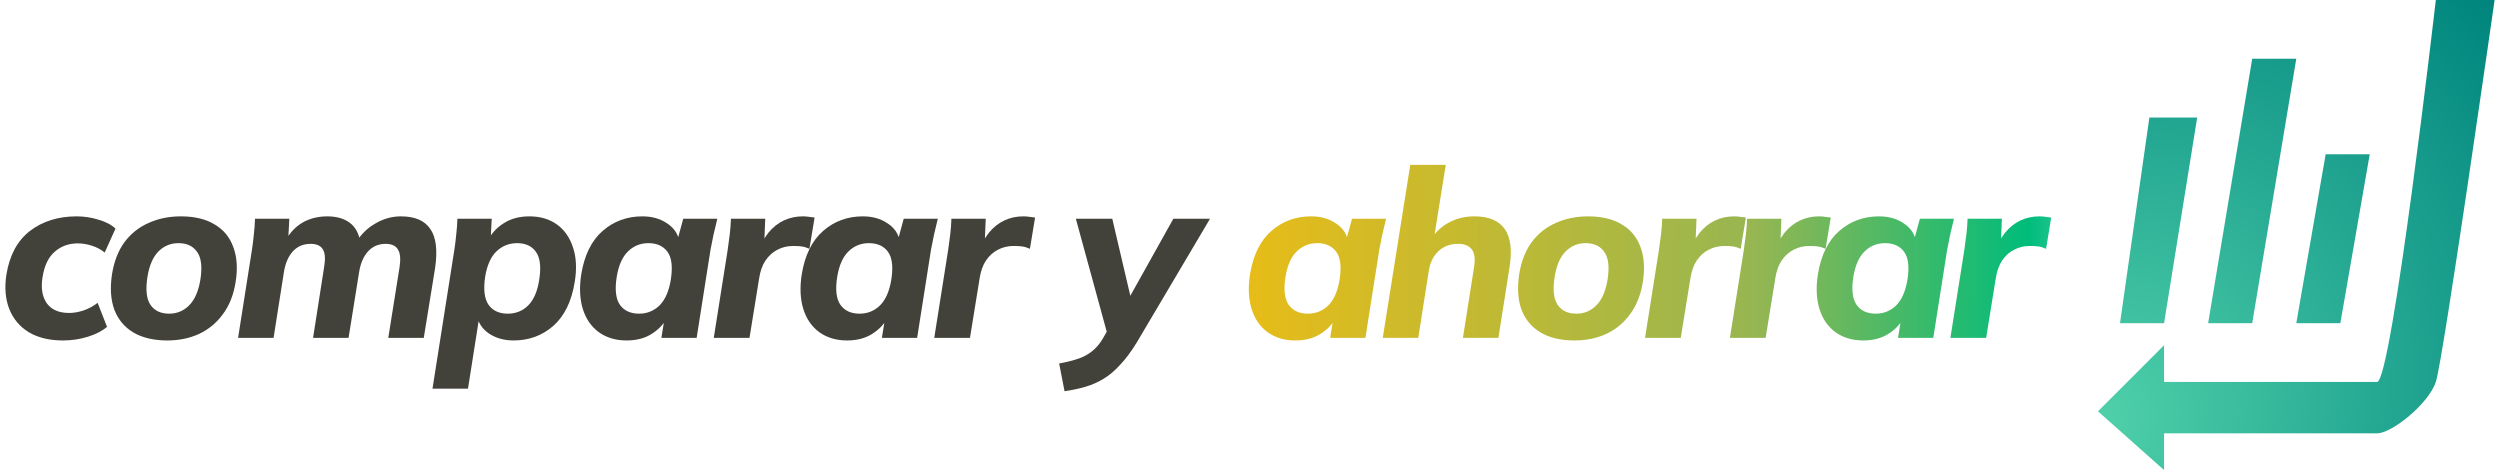 <svg width="234" height="44" viewBox="0 0 234 44" fill="none" xmlns="http://www.w3.org/2000/svg">
<path d="M233.495 0H227.995C227.995 0 223.87 35.75 222.495 35.75H202.557V32.312L196.37 38.5L202.557 44V40.562H222.495C223.87 40.562 227.307 37.812 227.995 35.75C228.682 33.688 233.495 0 233.495 0Z" fill="url(#paint0_radial_466_2320)"/>
<path d="M221.807 14.438H217.682L214.932 30.25H219.057L221.807 14.438Z" fill="url(#paint1_radial_466_2320)"/>
<path d="M214.932 5.5H210.807L206.682 30.25H210.807L214.932 5.5Z" fill="url(#paint2_radial_466_2320)"/>
<path d="M205.657 11H201.182L198.432 30.25H202.557L205.657 11Z" fill="url(#paint3_radial_466_2320)"/>
<path d="M5.905 31.867C4.629 31.867 3.558 31.61 2.693 31.097C1.842 30.569 1.234 29.843 0.867 28.919C0.5 27.98 0.412 26.902 0.603 25.685C0.896 23.881 1.63 22.524 2.803 21.615C3.991 20.706 5.45 20.251 7.181 20.251C7.87 20.251 8.545 20.354 9.205 20.559C9.88 20.75 10.415 21.028 10.811 21.395L9.799 23.639C9.462 23.36 9.066 23.148 8.611 23.001C8.156 22.854 7.716 22.781 7.291 22.781C6.44 22.781 5.722 23.038 5.135 23.551C4.548 24.05 4.167 24.827 3.991 25.883C3.815 26.91 3.94 27.738 4.365 28.369C4.805 28.985 5.509 29.293 6.477 29.293C6.873 29.293 7.306 29.22 7.775 29.073C8.259 28.912 8.714 28.67 9.139 28.347L10.019 30.591C9.579 30.972 8.985 31.28 8.237 31.515C7.489 31.75 6.712 31.867 5.905 31.867Z" fill="url(#paint4_linear_466_2320)"/>
<path d="M15.651 31.867C14.39 31.867 13.334 31.618 12.483 31.119C11.647 30.62 11.053 29.909 10.701 28.985C10.364 28.061 10.291 26.961 10.481 25.685C10.672 24.482 11.061 23.478 11.647 22.671C12.249 21.864 13.004 21.263 13.913 20.867C14.823 20.456 15.827 20.251 16.927 20.251C18.203 20.251 19.252 20.5 20.073 20.999C20.909 21.483 21.496 22.187 21.833 23.111C22.185 24.035 22.259 25.135 22.053 26.411C21.863 27.599 21.467 28.596 20.865 29.403C20.279 30.21 19.538 30.826 18.643 31.251C17.749 31.662 16.751 31.867 15.651 31.867ZM15.827 29.359C16.561 29.359 17.184 29.102 17.697 28.589C18.225 28.061 18.577 27.262 18.753 26.191C18.944 24.988 18.841 24.116 18.445 23.573C18.064 23.03 17.485 22.759 16.707 22.759C15.974 22.759 15.351 23.016 14.837 23.529C14.324 24.042 13.979 24.834 13.803 25.905C13.613 27.108 13.708 27.988 14.089 28.545C14.471 29.088 15.05 29.359 15.827 29.359Z" fill="url(#paint5_linear_466_2320)"/>
<path d="M22.285 31.625L23.583 23.375C23.656 22.906 23.715 22.429 23.759 21.945C23.817 21.446 23.854 20.955 23.869 20.471H27.081L26.971 22.539H26.707C27.132 21.776 27.675 21.204 28.335 20.823C29.009 20.442 29.779 20.251 30.645 20.251C31.51 20.251 32.214 20.456 32.757 20.867C33.299 21.278 33.622 21.901 33.725 22.737H33.307C33.747 21.974 34.348 21.373 35.111 20.933C35.873 20.478 36.68 20.251 37.531 20.251C38.836 20.251 39.753 20.647 40.281 21.439C40.823 22.216 40.97 23.441 40.721 25.113L39.665 31.625H36.343L37.399 25.003C37.516 24.24 37.465 23.69 37.245 23.353C37.039 23.001 36.658 22.825 36.101 22.825C35.426 22.825 34.876 23.06 34.451 23.529C34.025 23.998 33.747 24.644 33.615 25.465L32.625 31.625H29.303L30.337 25.003C30.469 24.24 30.432 23.69 30.227 23.353C30.021 23.001 29.64 22.825 29.083 22.825C28.393 22.825 27.836 23.06 27.411 23.529C26.985 23.998 26.707 24.644 26.575 25.465L25.607 31.625H22.285Z" fill="url(#paint6_linear_466_2320)"/>
<path d="M40.482 36.377L42.528 23.375C42.601 22.906 42.66 22.429 42.704 21.945C42.762 21.446 42.799 20.955 42.814 20.471H46.026L45.916 22.649H45.586C45.938 21.916 46.451 21.336 47.126 20.911C47.8 20.471 48.607 20.251 49.546 20.251C50.572 20.251 51.438 20.508 52.142 21.021C52.846 21.534 53.344 22.253 53.638 23.177C53.946 24.086 53.997 25.164 53.792 26.411C53.498 28.215 52.831 29.579 51.79 30.503C50.748 31.412 49.509 31.867 48.072 31.867C47.192 31.867 46.429 31.654 45.784 31.229C45.153 30.804 44.772 30.239 44.64 29.535H44.882L43.804 36.377H40.482ZM47.522 29.359C48.284 29.359 48.922 29.102 49.436 28.589C49.964 28.061 50.308 27.262 50.47 26.191C50.66 24.988 50.558 24.116 50.162 23.573C49.78 23.03 49.194 22.759 48.402 22.759C47.654 22.759 47.008 23.016 46.466 23.529C45.938 24.042 45.586 24.834 45.41 25.905C45.234 27.108 45.344 27.988 45.74 28.545C46.136 29.088 46.73 29.359 47.522 29.359Z" fill="url(#paint7_linear_466_2320)"/>
<path d="M58.65 31.867C57.638 31.867 56.773 31.61 56.054 31.097C55.35 30.584 54.851 29.865 54.558 28.941C54.265 28.002 54.213 26.917 54.404 25.685C54.697 23.881 55.365 22.524 56.406 21.615C57.447 20.706 58.687 20.251 60.124 20.251C61.019 20.251 61.781 20.464 62.412 20.889C63.057 21.3 63.446 21.857 63.578 22.561L63.358 22.649L63.952 20.471H67.142C67.025 20.955 66.907 21.446 66.79 21.945C66.687 22.429 66.592 22.906 66.504 23.375L65.206 31.625H61.906L62.258 29.447H62.61C62.258 30.18 61.745 30.767 61.07 31.207C60.41 31.647 59.603 31.867 58.65 31.867ZM59.816 29.359C60.564 29.359 61.202 29.102 61.73 28.589C62.258 28.061 62.61 27.262 62.786 26.191C62.977 24.988 62.874 24.116 62.478 23.573C62.082 23.03 61.488 22.759 60.696 22.759C59.948 22.759 59.31 23.016 58.782 23.529C58.254 24.042 57.902 24.834 57.726 25.905C57.535 27.108 57.638 27.988 58.034 28.545C58.43 29.088 59.024 29.359 59.816 29.359Z" fill="url(#paint8_linear_466_2320)"/>
<path d="M66.808 31.625L68.106 23.419C68.18 22.935 68.246 22.444 68.305 21.945C68.363 21.446 68.4 20.955 68.415 20.471H71.626L71.495 23.727H70.922C71.186 22.935 71.524 22.282 71.934 21.769C72.36 21.256 72.844 20.874 73.386 20.625C73.929 20.376 74.516 20.251 75.147 20.251C75.352 20.251 75.543 20.266 75.719 20.295C75.909 20.31 76.085 20.332 76.246 20.361L75.763 23.287C75.499 23.17 75.257 23.096 75.037 23.067C74.831 23.038 74.567 23.023 74.245 23.023C73.702 23.023 73.21 23.14 72.77 23.375C72.331 23.595 71.957 23.932 71.648 24.387C71.355 24.827 71.157 25.384 71.055 26.059L70.153 31.625H66.808Z" fill="url(#paint9_linear_466_2320)"/>
<path d="M79.288 31.867C78.276 31.867 77.411 31.61 76.692 31.097C75.988 30.584 75.489 29.865 75.196 28.941C74.903 28.002 74.851 26.917 75.042 25.685C75.335 23.881 76.003 22.524 77.044 21.615C78.085 20.706 79.325 20.251 80.762 20.251C81.657 20.251 82.419 20.464 83.05 20.889C83.695 21.3 84.084 21.857 84.216 22.561L83.996 22.649L84.59 20.471H87.78C87.663 20.955 87.545 21.446 87.428 21.945C87.325 22.429 87.23 22.906 87.142 23.375L85.844 31.625H82.544L82.896 29.447H83.248C82.896 30.18 82.383 30.767 81.708 31.207C81.048 31.647 80.241 31.867 79.288 31.867ZM80.454 29.359C81.202 29.359 81.84 29.102 82.368 28.589C82.896 28.061 83.248 27.262 83.424 26.191C83.615 24.988 83.512 24.116 83.116 23.573C82.72 23.03 82.126 22.759 81.334 22.759C80.586 22.759 79.948 23.016 79.42 23.529C78.892 24.042 78.54 24.834 78.364 25.905C78.173 27.108 78.276 27.988 78.672 28.545C79.068 29.088 79.662 29.359 80.454 29.359Z" fill="url(#paint10_linear_466_2320)"/>
<path d="M87.446 31.625L88.744 23.419C88.818 22.935 88.884 22.444 88.942 21.945C89.001 21.446 89.038 20.955 89.052 20.471H92.264L92.132 23.727H91.56C91.824 22.935 92.162 22.282 92.572 21.769C92.998 21.256 93.482 20.874 94.024 20.625C94.567 20.376 95.154 20.251 95.784 20.251C95.99 20.251 96.18 20.266 96.356 20.295C96.547 20.31 96.723 20.332 96.884 20.361L96.4 23.287C96.136 23.17 95.894 23.096 95.674 23.067C95.469 23.038 95.205 23.023 94.882 23.023C94.34 23.023 93.848 23.14 93.408 23.375C92.968 23.595 92.594 23.932 92.286 24.387C91.993 24.827 91.795 25.384 91.692 26.059L90.79 31.625H87.446Z" fill="url(#paint11_linear_466_2320)"/>
<path d="M99.642 36.619L99.136 34.023C99.855 33.891 100.464 33.737 100.962 33.561C101.461 33.385 101.886 33.15 102.238 32.857C102.59 32.578 102.906 32.212 103.184 31.757L103.932 30.459L103.778 31.735L100.698 20.471H104.108L106 28.545H105.318L109.828 20.471H113.26L106.396 32.065C105.883 32.901 105.37 33.59 104.856 34.133C104.358 34.69 103.837 35.13 103.294 35.453C102.766 35.776 102.202 36.025 101.6 36.201C100.999 36.377 100.346 36.516 99.642 36.619Z" fill="url(#paint12_linear_466_2320)"/>
<path d="M121.247 31.867C120.235 31.867 119.37 31.61 118.651 31.097C117.947 30.584 117.448 29.865 117.155 28.941C116.862 28.002 116.81 26.917 117.001 25.685C117.294 23.881 117.962 22.524 119.003 21.615C120.044 20.706 121.284 20.251 122.721 20.251C123.616 20.251 124.378 20.464 125.009 20.889C125.654 21.3 126.043 21.857 126.175 22.561L125.955 22.649L126.549 20.471H129.739C129.622 20.955 129.504 21.446 129.387 21.945C129.284 22.429 129.189 22.906 129.101 23.375L127.803 31.625H124.503L124.855 29.447H125.207C124.855 30.18 124.342 30.767 123.667 31.207C123.007 31.647 122.2 31.867 121.247 31.867ZM122.413 29.359C123.161 29.359 123.799 29.102 124.327 28.589C124.855 28.061 125.207 27.262 125.383 26.191C125.574 24.988 125.471 24.116 125.075 23.573C124.679 23.03 124.085 22.759 123.293 22.759C122.545 22.759 121.907 23.016 121.379 23.529C120.851 24.042 120.499 24.834 120.323 25.905C120.132 27.108 120.235 27.988 120.631 28.545C121.027 29.088 121.621 29.359 122.413 29.359Z" fill="url(#paint13_linear_466_2320)"/>
<path d="M129.427 31.625L132.001 15.433H135.323L134.179 22.561H133.849C134.289 21.798 134.869 21.226 135.587 20.845C136.306 20.449 137.113 20.251 138.007 20.251C139.342 20.251 140.288 20.647 140.845 21.439C141.403 22.231 141.549 23.441 141.285 25.069L140.251 31.625H136.929L137.963 25.069C138.095 24.262 138.029 23.69 137.765 23.353C137.501 23.001 137.076 22.825 136.489 22.825C135.741 22.825 135.125 23.052 134.641 23.507C134.157 23.962 133.857 24.57 133.739 25.333L132.749 31.625H129.427Z" fill="url(#paint14_linear_466_2320)"/>
<path d="M147.364 31.867C146.102 31.867 145.046 31.618 144.196 31.119C143.36 30.62 142.766 29.909 142.413 28.985C142.076 28.061 142.003 26.961 142.194 25.685C142.384 24.482 142.773 23.478 143.36 22.671C143.961 21.864 144.716 21.263 145.626 20.867C146.535 20.456 147.54 20.251 148.64 20.251C149.916 20.251 150.964 20.5 151.786 20.999C152.622 21.483 153.208 22.187 153.546 23.111C153.898 24.035 153.971 25.135 153.766 26.411C153.575 27.599 153.179 28.596 152.578 29.403C151.991 30.21 151.25 30.826 150.355 31.251C149.461 31.662 148.464 31.867 147.364 31.867ZM147.54 29.359C148.273 29.359 148.896 29.102 149.41 28.589C149.938 28.061 150.29 27.262 150.465 26.191C150.656 24.988 150.554 24.116 150.158 23.573C149.776 23.03 149.197 22.759 148.42 22.759C147.686 22.759 147.063 23.016 146.549 23.529C146.036 24.042 145.692 24.834 145.516 25.905C145.325 27.108 145.42 27.988 145.802 28.545C146.183 29.088 146.762 29.359 147.54 29.359Z" fill="url(#paint15_linear_466_2320)"/>
<path d="M153.975 31.625L155.273 23.419C155.346 22.935 155.412 22.444 155.471 21.945C155.53 21.446 155.566 20.955 155.581 20.471H158.793L158.661 23.727H158.089C158.353 22.935 158.69 22.282 159.101 21.769C159.526 21.256 160.01 20.874 160.553 20.625C161.096 20.376 161.682 20.251 162.313 20.251C162.518 20.251 162.709 20.266 162.885 20.295C163.076 20.31 163.252 20.332 163.413 20.361L162.929 23.287C162.665 23.17 162.423 23.096 162.203 23.067C161.998 23.038 161.734 23.023 161.411 23.023C160.868 23.023 160.377 23.14 159.937 23.375C159.497 23.595 159.123 23.932 158.815 24.387C158.522 24.827 158.324 25.384 158.221 26.059L157.319 31.625H153.975Z" fill="url(#paint16_linear_466_2320)"/>
<path d="M161.92 31.625L163.218 23.419C163.291 22.935 163.357 22.444 163.416 21.945C163.474 21.446 163.511 20.955 163.526 20.471H166.738L166.606 23.727H166.034C166.298 22.935 166.635 22.282 167.046 21.769C167.471 21.256 167.955 20.874 168.498 20.625C169.04 20.376 169.627 20.251 170.258 20.251C170.463 20.251 170.654 20.266 170.83 20.295C171.02 20.31 171.196 20.332 171.358 20.361L170.874 23.287C170.61 23.17 170.368 23.096 170.148 23.067C169.942 23.038 169.678 23.023 169.356 23.023C168.813 23.023 168.322 23.14 167.882 23.375C167.442 23.595 167.068 23.932 166.76 24.387C166.466 24.827 166.268 25.384 166.166 26.059L165.264 31.625H161.92Z" fill="url(#paint17_linear_466_2320)"/>
<path d="M174.399 31.867C173.387 31.867 172.522 31.61 171.803 31.097C171.099 30.584 170.601 29.865 170.307 28.941C170.014 28.002 169.963 26.917 170.153 25.685C170.447 23.881 171.114 22.524 172.155 21.615C173.197 20.706 174.436 20.251 175.873 20.251C176.768 20.251 177.531 20.464 178.161 20.889C178.807 21.3 179.195 21.857 179.327 22.561L179.107 22.649L179.701 20.471H182.891C182.774 20.955 182.657 21.446 182.539 21.945C182.437 22.429 182.341 22.906 182.253 23.375L180.955 31.625H177.655L178.007 29.447H178.359C178.007 30.18 177.494 30.767 176.819 31.207C176.159 31.647 175.353 31.867 174.399 31.867ZM175.565 29.359C176.313 29.359 176.951 29.102 177.479 28.589C178.007 28.061 178.359 27.262 178.535 26.191C178.726 24.988 178.623 24.116 178.227 23.573C177.831 23.03 177.237 22.759 176.445 22.759C175.697 22.759 175.059 23.016 174.531 23.529C174.003 24.042 173.651 24.834 173.475 25.905C173.285 27.108 173.387 27.988 173.783 28.545C174.179 29.088 174.773 29.359 175.565 29.359Z" fill="url(#paint18_linear_466_2320)"/>
<path d="M182.558 31.625L183.856 23.419C183.929 22.935 183.995 22.444 184.054 21.945C184.112 21.446 184.149 20.955 184.164 20.471H187.376L187.244 23.727H186.672C186.936 22.935 187.273 22.282 187.684 21.769C188.109 21.256 188.593 20.874 189.136 20.625C189.678 20.376 190.265 20.251 190.896 20.251C191.101 20.251 191.292 20.266 191.468 20.295C191.658 20.31 191.834 20.332 191.996 20.361L191.512 23.287C191.248 23.17 191.006 23.096 190.786 23.067C190.58 23.038 190.316 23.023 189.994 23.023C189.451 23.023 188.96 23.14 188.52 23.375C188.08 23.595 187.706 23.932 187.398 24.387C187.104 24.827 186.906 25.384 186.804 26.059L185.902 31.625H182.558Z" fill="url(#paint19_linear_466_2320)"/>
<defs>
<radialGradient id="paint0_radial_466_2320" cx="0" cy="0" r="1" gradientUnits="userSpaceOnUse" gradientTransform="translate(196.37 39.875) rotate(-47.579) scale(54.016 45.576)">
<stop stop-color="#50D1AA"/>
<stop offset="1" stop-color="#00857E"/>
</radialGradient>
<radialGradient id="paint1_radial_466_2320" cx="0" cy="0" r="1" gradientUnits="userSpaceOnUse" gradientTransform="translate(196.37 39.875) rotate(-47.579) scale(54.016 45.576)">
<stop stop-color="#50D1AA"/>
<stop offset="1" stop-color="#00857E"/>
</radialGradient>
<radialGradient id="paint2_radial_466_2320" cx="0" cy="0" r="1" gradientUnits="userSpaceOnUse" gradientTransform="translate(196.37 39.875) rotate(-47.579) scale(54.016 45.576)">
<stop stop-color="#50D1AA"/>
<stop offset="1" stop-color="#00857E"/>
</radialGradient>
<radialGradient id="paint3_radial_466_2320" cx="0" cy="0" r="1" gradientUnits="userSpaceOnUse" gradientTransform="translate(196.37 39.875) rotate(-47.579) scale(54.016 45.576)">
<stop stop-color="#50D1AA"/>
<stop offset="1" stop-color="#00857E"/>
</radialGradient>
<linearGradient id="paint4_linear_466_2320" x1="-0.255" y1="25.438" x2="196.493" y2="26.193" gradientUnits="userSpaceOnUse">
<stop offset="0.575" stop-color="#42423A"/>
<stop offset="0.594" stop-color="#E7BC18"/>
<stop offset="0.835" stop-color="#97B651"/>
<stop offset="0.966" stop-color="#00BC7B"/>
<stop offset="1" stop-color="#4DD0AB"/>
</linearGradient>
<linearGradient id="paint5_linear_466_2320" x1="-0.255" y1="25.438" x2="196.493" y2="26.193" gradientUnits="userSpaceOnUse">
<stop offset="0.575" stop-color="#42423A"/>
<stop offset="0.594" stop-color="#E7BC18"/>
<stop offset="0.835" stop-color="#97B651"/>
<stop offset="0.966" stop-color="#00BC7B"/>
<stop offset="1" stop-color="#4DD0AB"/>
</linearGradient>
<linearGradient id="paint6_linear_466_2320" x1="-0.255" y1="25.438" x2="196.493" y2="26.193" gradientUnits="userSpaceOnUse">
<stop offset="0.575" stop-color="#42423A"/>
<stop offset="0.594" stop-color="#E7BC18"/>
<stop offset="0.835" stop-color="#97B651"/>
<stop offset="0.966" stop-color="#00BC7B"/>
<stop offset="1" stop-color="#4DD0AB"/>
</linearGradient>
<linearGradient id="paint7_linear_466_2320" x1="-0.255" y1="25.438" x2="196.493" y2="26.193" gradientUnits="userSpaceOnUse">
<stop offset="0.575" stop-color="#42423A"/>
<stop offset="0.594" stop-color="#E7BC18"/>
<stop offset="0.835" stop-color="#97B651"/>
<stop offset="0.966" stop-color="#00BC7B"/>
<stop offset="1" stop-color="#4DD0AB"/>
</linearGradient>
<linearGradient id="paint8_linear_466_2320" x1="-0.255" y1="25.438" x2="196.493" y2="26.193" gradientUnits="userSpaceOnUse">
<stop offset="0.575" stop-color="#42423A"/>
<stop offset="0.594" stop-color="#E7BC18"/>
<stop offset="0.835" stop-color="#97B651"/>
<stop offset="0.966" stop-color="#00BC7B"/>
<stop offset="1" stop-color="#4DD0AB"/>
</linearGradient>
<linearGradient id="paint9_linear_466_2320" x1="-0.255" y1="25.438" x2="196.493" y2="26.193" gradientUnits="userSpaceOnUse">
<stop offset="0.575" stop-color="#42423A"/>
<stop offset="0.594" stop-color="#E7BC18"/>
<stop offset="0.835" stop-color="#97B651"/>
<stop offset="0.966" stop-color="#00BC7B"/>
<stop offset="1" stop-color="#4DD0AB"/>
</linearGradient>
<linearGradient id="paint10_linear_466_2320" x1="-0.255" y1="25.438" x2="196.493" y2="26.193" gradientUnits="userSpaceOnUse">
<stop offset="0.575" stop-color="#42423A"/>
<stop offset="0.594" stop-color="#E7BC18"/>
<stop offset="0.835" stop-color="#97B651"/>
<stop offset="0.966" stop-color="#00BC7B"/>
<stop offset="1" stop-color="#4DD0AB"/>
</linearGradient>
<linearGradient id="paint11_linear_466_2320" x1="-0.255" y1="25.438" x2="196.493" y2="26.193" gradientUnits="userSpaceOnUse">
<stop offset="0.575" stop-color="#42423A"/>
<stop offset="0.594" stop-color="#E7BC18"/>
<stop offset="0.835" stop-color="#97B651"/>
<stop offset="0.966" stop-color="#00BC7B"/>
<stop offset="1" stop-color="#4DD0AB"/>
</linearGradient>
<linearGradient id="paint12_linear_466_2320" x1="-0.255" y1="25.438" x2="196.493" y2="26.193" gradientUnits="userSpaceOnUse">
<stop offset="0.575" stop-color="#42423A"/>
<stop offset="0.594" stop-color="#E7BC18"/>
<stop offset="0.835" stop-color="#97B651"/>
<stop offset="0.966" stop-color="#00BC7B"/>
<stop offset="1" stop-color="#4DD0AB"/>
</linearGradient>
<linearGradient id="paint13_linear_466_2320" x1="-0.255" y1="25.438" x2="196.493" y2="26.193" gradientUnits="userSpaceOnUse">
<stop offset="0.575" stop-color="#42423A"/>
<stop offset="0.594" stop-color="#E7BC18"/>
<stop offset="0.835" stop-color="#97B651"/>
<stop offset="0.966" stop-color="#00BC7B"/>
<stop offset="1" stop-color="#4DD0AB"/>
</linearGradient>
<linearGradient id="paint14_linear_466_2320" x1="-0.255" y1="25.438" x2="196.493" y2="26.193" gradientUnits="userSpaceOnUse">
<stop offset="0.575" stop-color="#42423A"/>
<stop offset="0.594" stop-color="#E7BC18"/>
<stop offset="0.835" stop-color="#97B651"/>
<stop offset="0.966" stop-color="#00BC7B"/>
<stop offset="1" stop-color="#4DD0AB"/>
</linearGradient>
<linearGradient id="paint15_linear_466_2320" x1="-0.255" y1="25.438" x2="196.493" y2="26.193" gradientUnits="userSpaceOnUse">
<stop offset="0.575" stop-color="#42423A"/>
<stop offset="0.594" stop-color="#E7BC18"/>
<stop offset="0.835" stop-color="#97B651"/>
<stop offset="0.966" stop-color="#00BC7B"/>
<stop offset="1" stop-color="#4DD0AB"/>
</linearGradient>
<linearGradient id="paint16_linear_466_2320" x1="-0.255" y1="25.438" x2="196.493" y2="26.193" gradientUnits="userSpaceOnUse">
<stop offset="0.575" stop-color="#42423A"/>
<stop offset="0.594" stop-color="#E7BC18"/>
<stop offset="0.835" stop-color="#97B651"/>
<stop offset="0.966" stop-color="#00BC7B"/>
<stop offset="1" stop-color="#4DD0AB"/>
</linearGradient>
<linearGradient id="paint17_linear_466_2320" x1="-0.255" y1="25.438" x2="196.493" y2="26.193" gradientUnits="userSpaceOnUse">
<stop offset="0.575" stop-color="#42423A"/>
<stop offset="0.594" stop-color="#E7BC18"/>
<stop offset="0.835" stop-color="#97B651"/>
<stop offset="0.966" stop-color="#00BC7B"/>
<stop offset="1" stop-color="#4DD0AB"/>
</linearGradient>
<linearGradient id="paint18_linear_466_2320" x1="-0.255" y1="25.438" x2="196.493" y2="26.193" gradientUnits="userSpaceOnUse">
<stop offset="0.575" stop-color="#42423A"/>
<stop offset="0.594" stop-color="#E7BC18"/>
<stop offset="0.835" stop-color="#97B651"/>
<stop offset="0.966" stop-color="#00BC7B"/>
<stop offset="1" stop-color="#4DD0AB"/>
</linearGradient>
<linearGradient id="paint19_linear_466_2320" x1="-0.255" y1="25.438" x2="196.493" y2="26.193" gradientUnits="userSpaceOnUse">
<stop offset="0.575" stop-color="#42423A"/>
<stop offset="0.594" stop-color="#E7BC18"/>
<stop offset="0.835" stop-color="#97B651"/>
<stop offset="0.966" stop-color="#00BC7B"/>
<stop offset="1" stop-color="#4DD0AB"/>
</linearGradient>
</defs>
</svg>